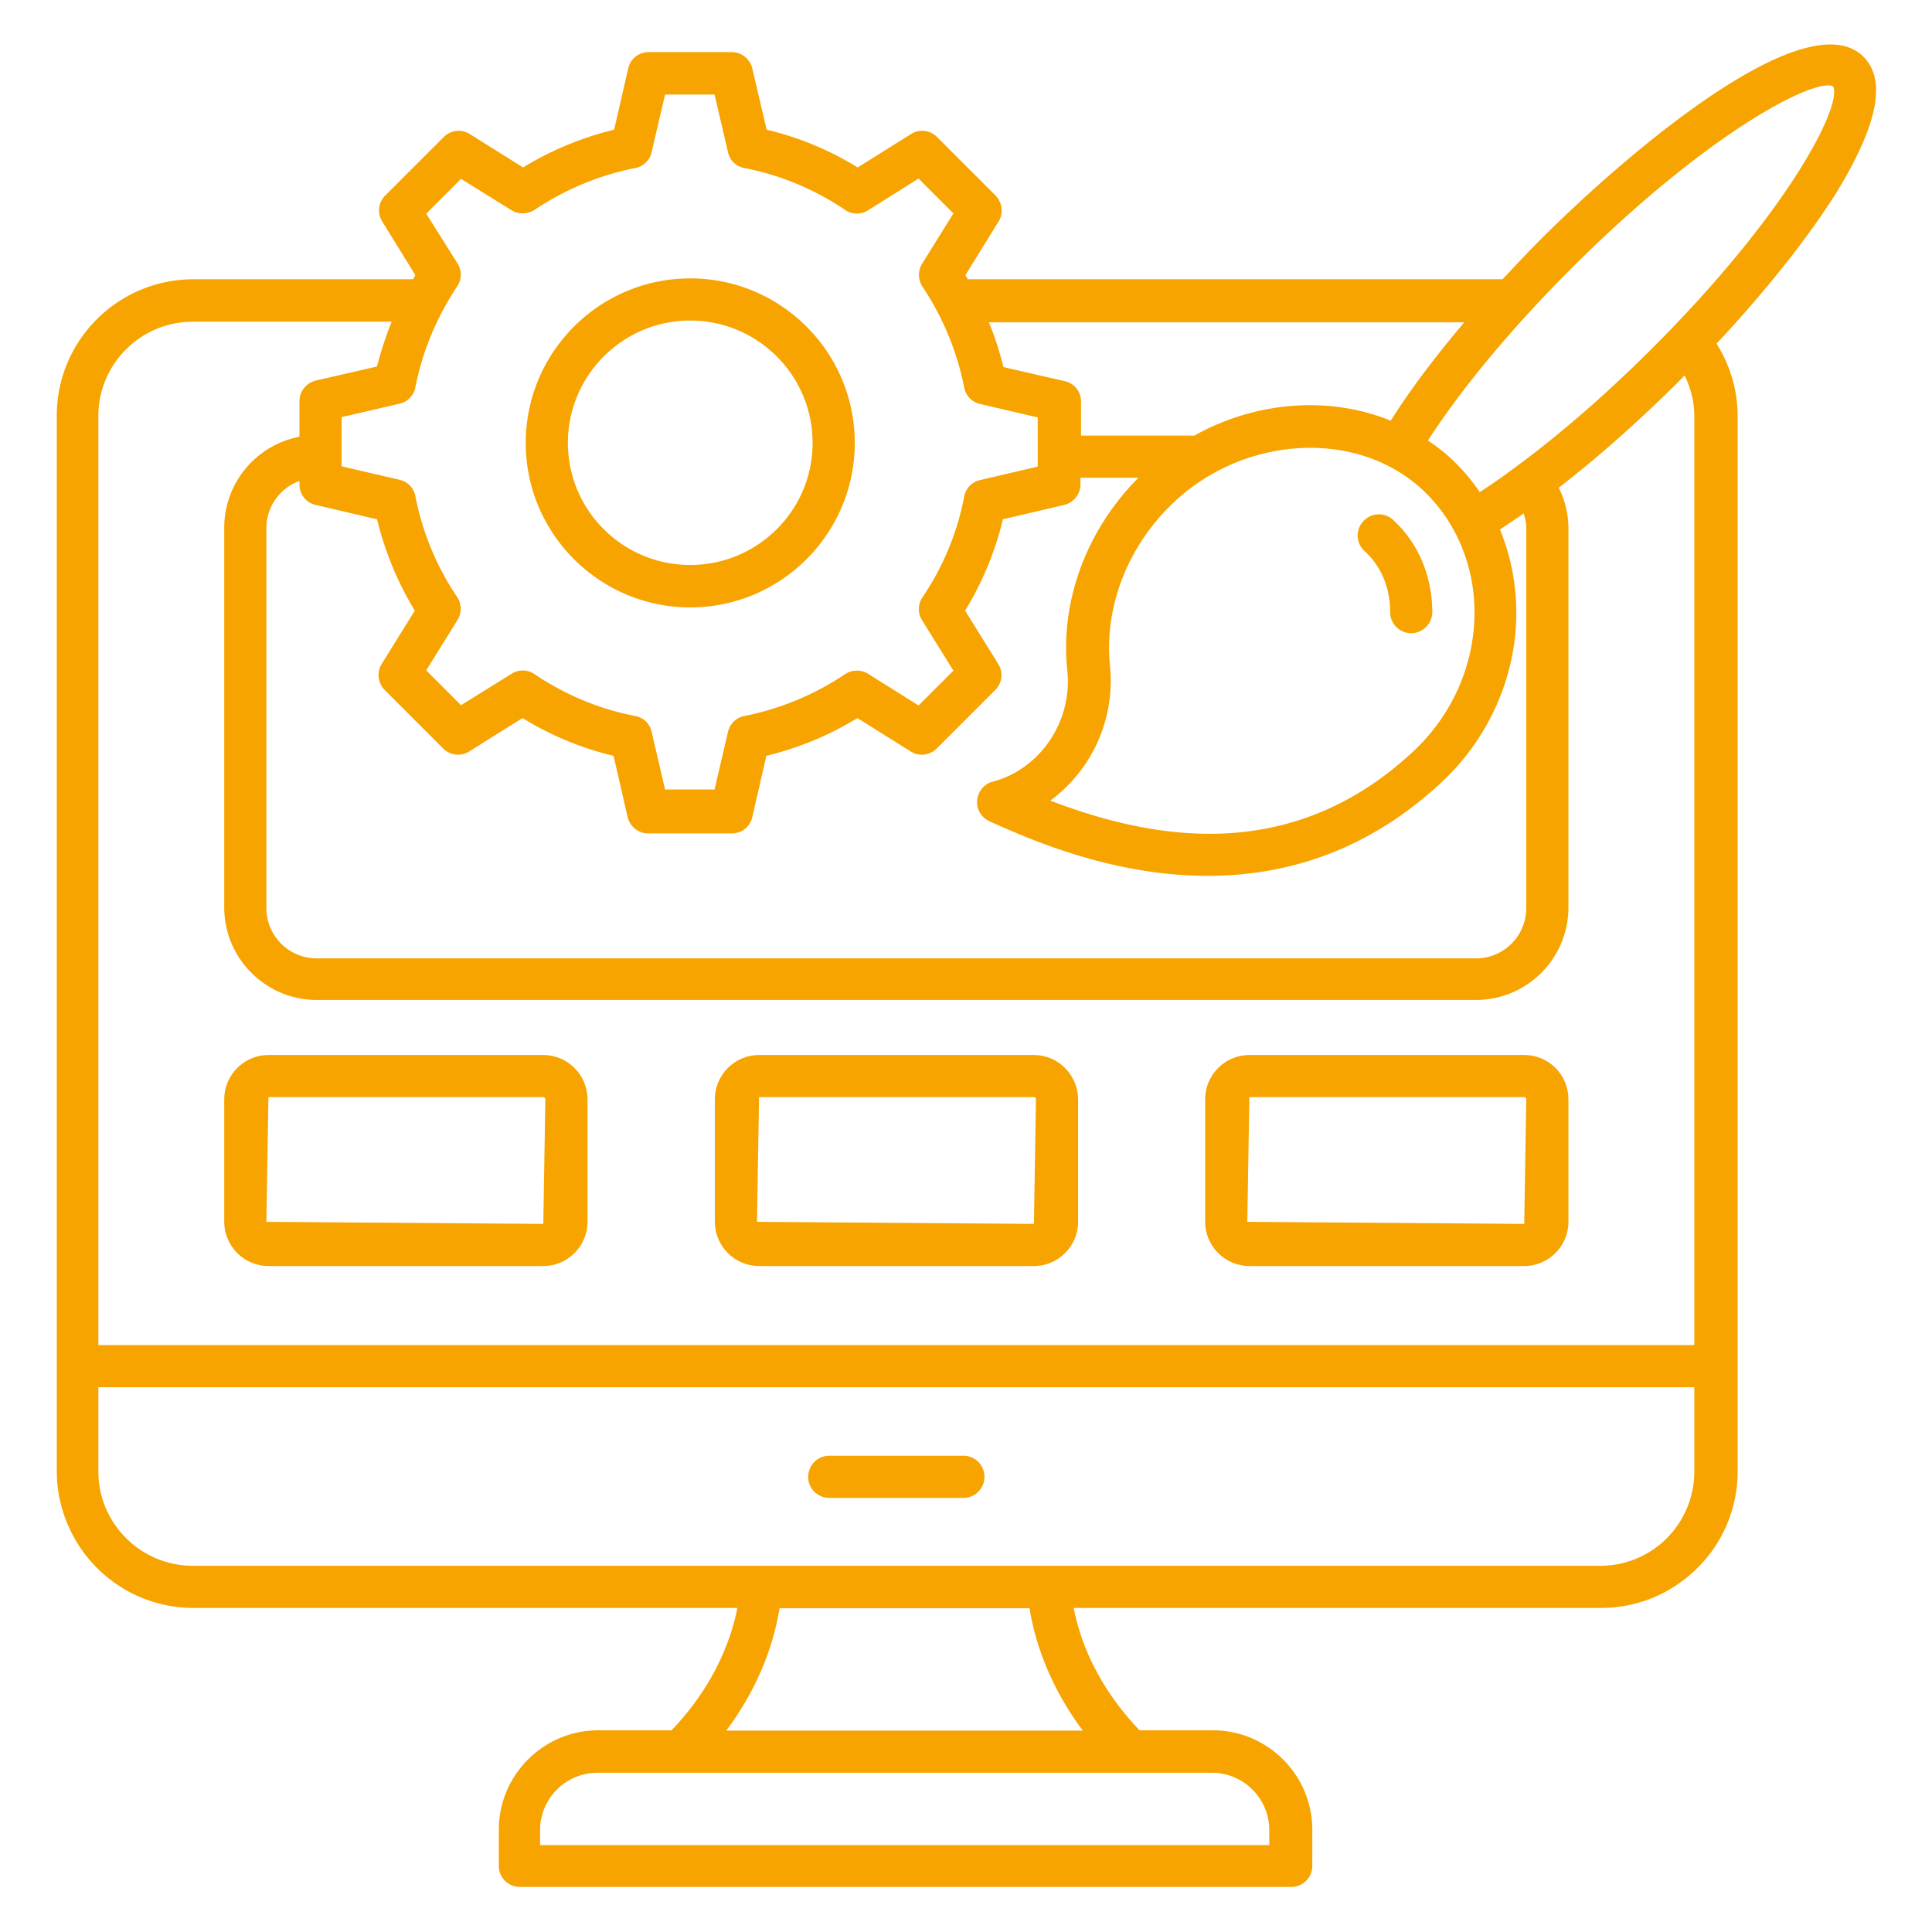 <svg xmlns="http://www.w3.org/2000/svg" version="1.1" xmlns:xlink="http://www.w3.org/1999/xlink" width="512" height="512" x="0" y="0" viewBox="0 0 66 66" style="enable-background:new 0 0 512 512" xml:space="preserve" class=""><g><path d="M18.56 36.04H9.17c-.83 0-1.51.68-1.51 1.51v4.19c0 .83.68 1.51 1.51 1.51h9.39c.83 0 1.51-.68 1.51-1.51v-4.19c0-.83-.68-1.51-1.51-1.51zm0 5.77-9.46-.07.07-4.26h9.39c.04 0 .07.03.07.07zM35.32 36.04h-9.39c-.83 0-1.51.68-1.51 1.51v4.19c0 .83.68 1.51 1.51 1.51h9.39c.83 0 1.51-.68 1.51-1.51v-4.19c-.01-.83-.68-1.51-1.51-1.51zm0 5.77-9.46-.07.07-4.26h9.39c.04 0 .07.03.07.07zM52.07 36.04h-9.39c-.83 0-1.51.68-1.51 1.51v4.19c0 .83.68 1.51 1.51 1.51h9.39c.83 0 1.51-.68 1.51-1.51v-4.19c0-.83-.67-1.51-1.51-1.51zm0 5.77-9.46-.07.07-4.26h9.39c.04 0 .07.03.07.07z" fill="#f7a400" opacity="1" data-original="#000000" class=""></path><path d="M63.66 1.94c-1.89-1.89-7.8 3.02-11 6.21-.46.46-.9.93-1.33 1.39H33.06c-.03-.05-.05-.1-.08-.14l1.13-1.83c.18-.28.13-.65-.1-.89l-2-2a.713.713 0 0 0-.89-.1L29.3 5.72c-.96-.59-2.01-1.03-3.11-1.29l-.49-2.09a.725.725 0 0 0-.7-.56h-2.84c-.34 0-.63.23-.7.56l-.48 2.09c-1.1.27-2.15.7-3.11 1.29l-1.82-1.14a.713.713 0 0 0-.89.1l-2 2c-.24.24-.28.61-.1.89l1.13 1.83c-.03.05-.05.1-.08.14h-7.5c-2.58 0-4.67 2.09-4.67 4.66v36.06c0 .98.31 1.89.83 2.65a4.659 4.659 0 0 0 3.84 2.02h18.58c-.3 1.51-1.08 2.96-2.25 4.18h-2.5c-1.88 0-3.4 1.53-3.4 3.4v1.23c0 .4.32.72.72.72h26.35c.4 0 .72-.32.72-.72v-1.23c0-1.88-1.53-3.4-3.4-3.4h-2.5c-1.17-1.22-1.96-2.67-2.25-4.18h18.01c1.29 0 2.45-.52 3.3-1.37.85-.84 1.37-2.01 1.37-3.3V14.21c0-.88-.26-1.74-.72-2.47 1.69-1.81 3.13-3.62 4.12-5.2 1.39-2.29 1.69-3.8.9-4.6zm-13.62 9.05c-1 1.18-1.87 2.33-2.53 3.38-2.1-.85-4.59-.67-6.71.51h-3.87v-1.16c0-.34-.23-.63-.56-.7l-2.09-.48c-.13-.52-.29-1.03-.5-1.53h16.26zm2.01 6.55c.05.16.09.33.09.5v12.98c0 .95-.77 1.72-1.72 1.72h-39.6c-.95 0-1.72-.77-1.72-1.72V18.04c0-.74.47-1.37 1.13-1.61v.12c0 .34.23.63.56.7l2.09.49c.27 1.1.7 2.15 1.29 3.12l-1.13 1.82c-.18.29-.13.65.1.89l2 2c.24.24.61.28.89.1l1.82-1.14c.96.59 2.01 1.03 3.11 1.29l.48 2.09c.08.33.37.56.7.56H25c.34 0 .63-.23.7-.56l.48-2.09c1.11-.27 2.15-.7 3.11-1.29l1.82 1.14c.28.18.65.14.89-.1l2-2c.24-.24.28-.61.1-.89l-1.13-1.82c.59-.97 1.03-2.02 1.29-3.12l2.09-.49c.33-.08.56-.37.56-.7v-.23h1.98c-1.77 1.78-2.68 4.21-2.43 6.59.18 1.67-.86 3.28-2.43 3.76-.05.01-.1.03-.15.04-.28.09-.48.35-.5.65s.15.57.43.7c1.32.59 4.15 1.86 7.45 1.86 2.56 0 5.4-.77 8.01-3.22 1.62-1.52 2.54-3.64 2.53-5.81-.01-.99-.2-1.94-.56-2.8.27-.18.54-.36.81-.55zm-2.35.64c.43.82.67 1.74.67 2.72.01 1.78-.75 3.51-2.07 4.75-4.14 3.88-8.84 3.07-12.42 1.7a5.083 5.083 0 0 0 2.04-4.59c-.21-2.03.61-4.13 2.2-5.62 2.43-2.27 6.22-2.47 8.44-.44.47.43.85.93 1.14 1.48zM15.75 6.11l1.72 1.07c.24.15.55.14.79-.01a9.49 9.49 0 0 1 3.44-1.43c.28-.05.5-.27.56-.54l.46-1.97h1.69l.46 1.97c.06.28.28.49.56.54 1.24.24 2.4.73 3.44 1.43.24.16.54.17.79.01l1.72-1.08 1.19 1.19-1.07 1.72c-.15.24-.14.54.01.78a9.548 9.548 0 0 1 1.43 3.45c.05.28.27.5.54.56l1.97.46V15.94l-1.97.46c-.28.06-.49.29-.54.56-.24 1.24-.72 2.4-1.43 3.45-.16.24-.16.54-.01.78l1.07 1.72-1.19 1.19-1.72-1.08a.73.73 0 0 0-.79.01 9.49 9.49 0 0 1-3.44 1.43c-.28.05-.5.27-.56.54l-.46 1.97h-1.69L22.26 25a.694.694 0 0 0-.56-.54c-1.24-.24-2.4-.73-3.44-1.43a.71.71 0 0 0-.79-.01l-1.72 1.07-1.19-1.19 1.07-1.72c.15-.24.14-.55-.01-.78a9.335 9.335 0 0 1-1.43-3.45.707.707 0 0 0-.54-.56l-1.98-.46V14.25l1.98-.46c.28-.06.49-.29.54-.56.24-1.22.72-2.38 1.43-3.45.16-.24.16-.54.01-.78l-1.07-1.7zM3.36 50.27v-2.88h54.52v2.88c0 .89-.36 1.69-.94 2.28-.58.58-1.39.94-2.27.94H6.59a3.23 3.23 0 0 1-2.64-1.37c-.37-.52-.59-1.16-.59-1.85zm40 12.25v.51H18.45v-.51c0-1.08.88-1.96 1.96-1.96H41.4c1.08 0 1.96.88 1.96 1.96zm-6.37-3.4H24.81c.95-1.27 1.58-2.7 1.82-4.18h8.54c.24 1.47.87 2.91 1.82 4.18zm20.89-44.91v31.74H3.36V14.21c0-1.78 1.45-3.22 3.23-3.22h6.79c-.2.5-.37 1.01-.5 1.53l-2.09.48c-.33.08-.56.37-.56.7v1.22a3.165 3.165 0 0 0-2.57 3.1V31c0 1.74 1.42 3.16 3.16 3.16h39.6A3.16 3.16 0 0 0 53.58 31V18.04c0-.48-.12-.95-.33-1.38 1.36-1.05 2.8-2.33 4.19-3.72.04-.04.07-.08.11-.11.21.43.33.9.33 1.38zm-1.46-2.29c-1.53 1.53-3.11 2.9-4.57 3.98-.01.01-.02.01-.03.02l-.01.01c-.43.32-.85.62-1.26.88a6.7 6.7 0 0 0-1.02-1.18c-.24-.22-.49-.41-.75-.58.84-1.3 2-2.78 3.36-4.27.49-.54 1-1.07 1.53-1.6C58.35 4.5 62 2.65 62.62 2.95c.33.64-1.51 4.29-6.2 8.97z" fill="#f7a400" opacity="1" data-original="#000000" class=""></path><path d="M46.57 17.81c-.27.29-.25.75.05 1.02.56.51.87 1.25.87 2.08 0 .4.32.72.72.72.4 0 .72-.33.72-.73-.01-1.24-.48-2.35-1.34-3.14a.716.716 0 0 0-1.02.05zM28.33 51.17h4.58c.4 0 .72-.32.72-.72s-.32-.72-.72-.72h-4.58c-.4 0-.72.32-.72.72-.01.39.32.72.72.72zM23.58 20.75c3.1 0 5.62-2.52 5.62-5.62s-2.52-5.62-5.62-5.62-5.62 2.52-5.62 5.62 2.52 5.62 5.62 5.62zm0-9.8c2.3 0 4.18 1.87 4.18 4.18 0 2.3-1.87 4.17-4.18 4.17s-4.18-1.87-4.18-4.17 1.87-4.18 4.18-4.18z" fill="#f7a400" opacity="1" data-original="#000000" class=""></path></g></svg>